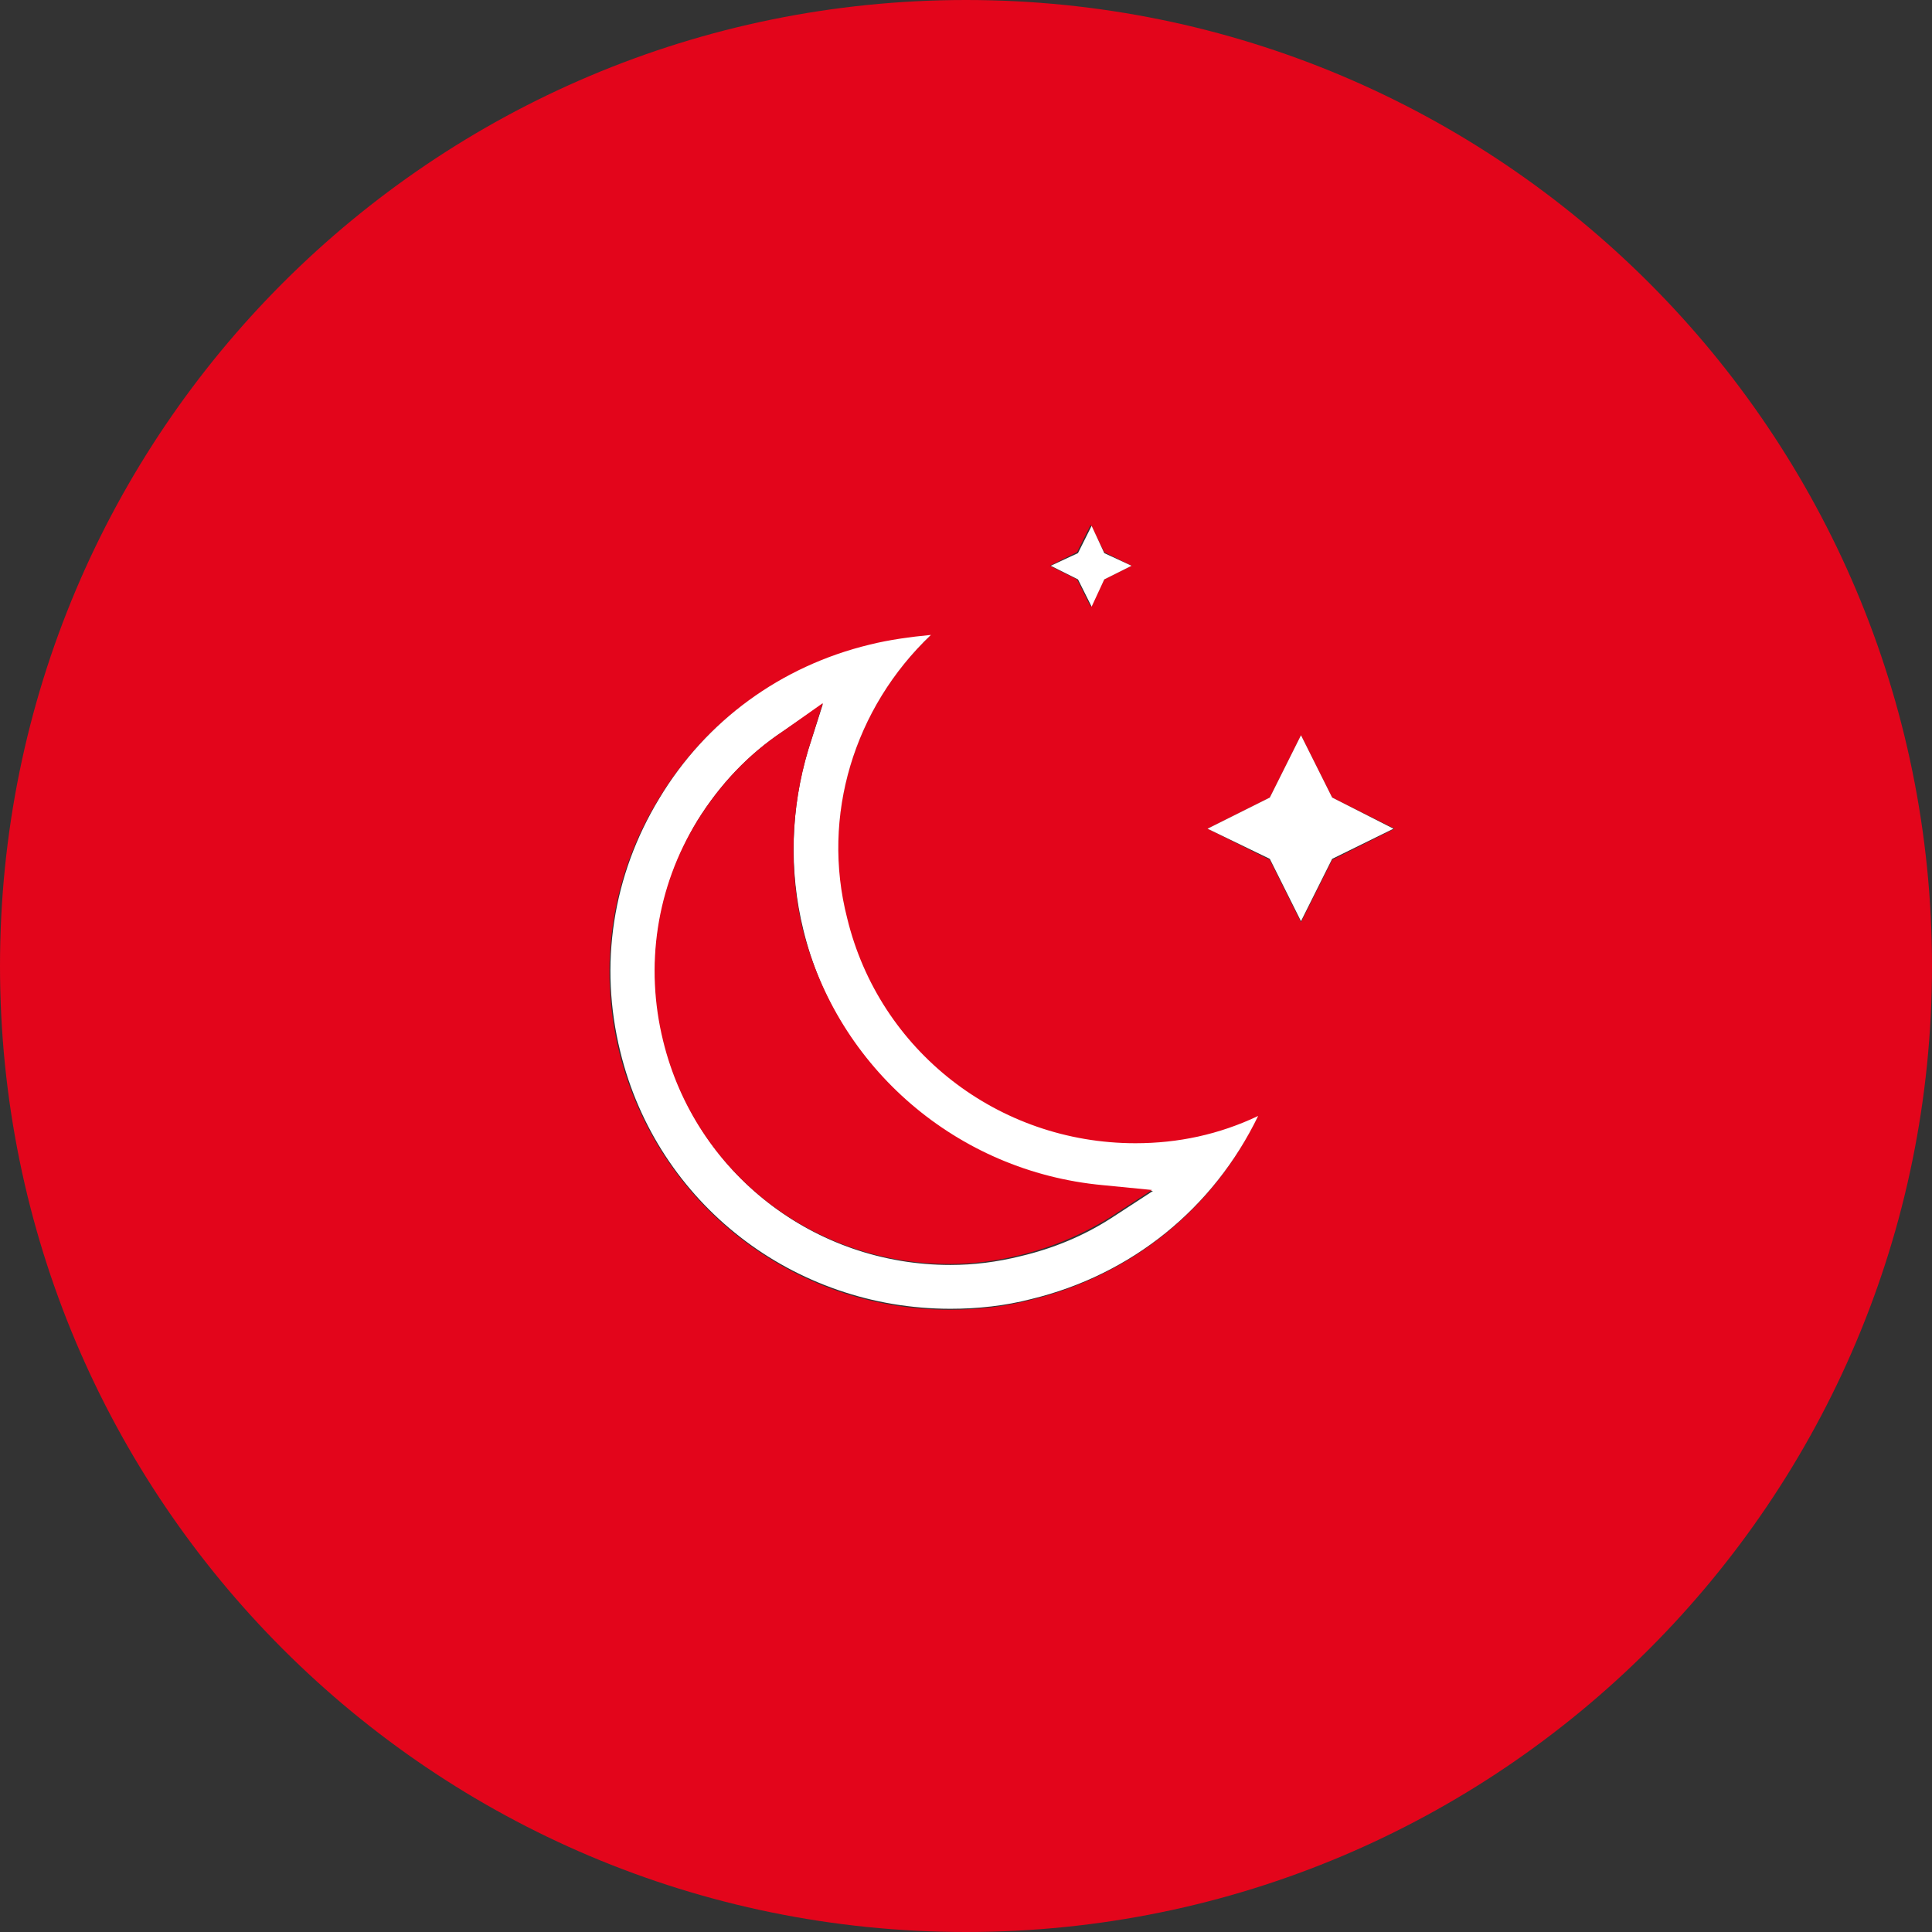 <?xml version="1.0" encoding="utf-8"?>
<!-- Generator: Adobe Illustrator 27.0.0, SVG Export Plug-In . SVG Version: 6.00 Build 0)  -->
<svg version="1.1" id="Ebene_1" xmlns="http://www.w3.org/2000/svg" xmlns:xlink="http://www.w3.org/1999/xlink" x="0px" y="0px"
	 viewBox="0 0 19.84 19.84" style="enable-background:new 0 0 19.84 19.84;" xml:space="preserve">
<rect x="0" y="0" width="19.84" height="19.84" fill="#333333" stroke="none"/>
<style type="text/css">
	.st0{fill:#E3051B;}
	.st1{fill:#FFFFFF;}
</style>
<g>
	<path class="st0" d="M9.92,0C4.44,0,0,4.44,0,9.92c0,5.48,4.44,9.92,9.92,9.92s9.92-4.44,9.92-9.92C19.84,4.44,15.4,0,9.92,0z
		 M12.4,8.51l0.64-0.32l0.32-0.64l0.32,0.64l0.64,0.32l-0.64,0.32l-0.32,0.64l-0.32-0.64L12.4,8.51z M8.69,9.44
		c0.34,1.36,1.55,2.31,2.96,2.31c0.44,0,0.86-0.09,1.26-0.28l0.16,0.08l-0.16-0.08l0,0c-0.45,0.95-1.3,1.63-2.33,1.88
		c-0.27,0.07-0.55,0.1-0.83,0.1c-1.61,0-3-1.09-3.39-2.64c-0.22-0.89-0.08-1.82,0.4-2.6c0.48-0.8,1.25-1.36,2.16-1.58
		c0.2-0.05,0.42-0.08,0.63-0.1C8.77,7.27,8.43,8.38,8.69,9.44z M11.34,5.95l-0.14,0.28l-0.14-0.28l-0.28-0.14l0.28-0.14l0.14-0.28
		l0.14,0.28l0.28,0.14L11.34,5.95z"/>
	<polygon class="st1" points="13.68,8.82 14.31,8.51 13.68,8.19 13.36,7.55 13.04,8.19 12.4,8.51 13.04,8.82 13.36,9.46 	"/>
	<path class="st1" d="M6.77,8.2c-0.48,0.79-0.62,1.71-0.4,2.6c0.38,1.56,1.78,2.64,3.39,2.64c0.28,0,0.56-0.03,0.83-0.1
		c1.03-0.25,1.87-0.93,2.33-1.88l0,0l0.16,0.08l-0.16-0.08c-0.4,0.19-0.82,0.28-1.26,0.28c-1.41,0-2.63-0.95-2.96-2.31
		C8.43,8.38,8.77,7.27,9.56,6.52c-0.21,0.02-0.43,0.05-0.63,0.1C8.02,6.84,7.25,7.4,6.77,8.2z M11.33,12.18l0.51,0.05l-0.43,0.28
		c-0.28,0.18-0.59,0.31-0.93,0.39c-0.24,0.06-0.48,0.09-0.72,0.09c-1.4,0-2.61-0.94-2.94-2.29C6.62,9.92,6.75,9.12,7.16,8.43
		c0.23-0.37,0.52-0.68,0.88-0.92l0.41-0.28L8.3,7.7C8.12,8.3,8.1,8.94,8.25,9.55C8.6,10.99,9.84,12.05,11.33,12.18z"/>
	<polygon class="st1" points="11.21,5.4 11.07,5.68 10.79,5.81 11.07,5.95 11.21,6.23 11.34,5.95 11.62,5.81 11.34,5.68 	"/>
	<path class="st0" d="M8.3,7.7l0.15-0.48L8.04,7.51C7.68,7.75,7.39,8.06,7.16,8.43c-0.42,0.68-0.54,1.49-0.35,2.26
		c0.33,1.35,1.54,2.29,2.94,2.29c0.24,0,0.48-0.03,0.72-0.09c0.33-0.08,0.64-0.21,0.93-0.39l0.43-0.28l-0.51-0.05
		c-1.49-0.14-2.72-1.2-3.08-2.64C8.1,8.94,8.12,8.3,8.3,7.7z"/>
</g>
</svg>
